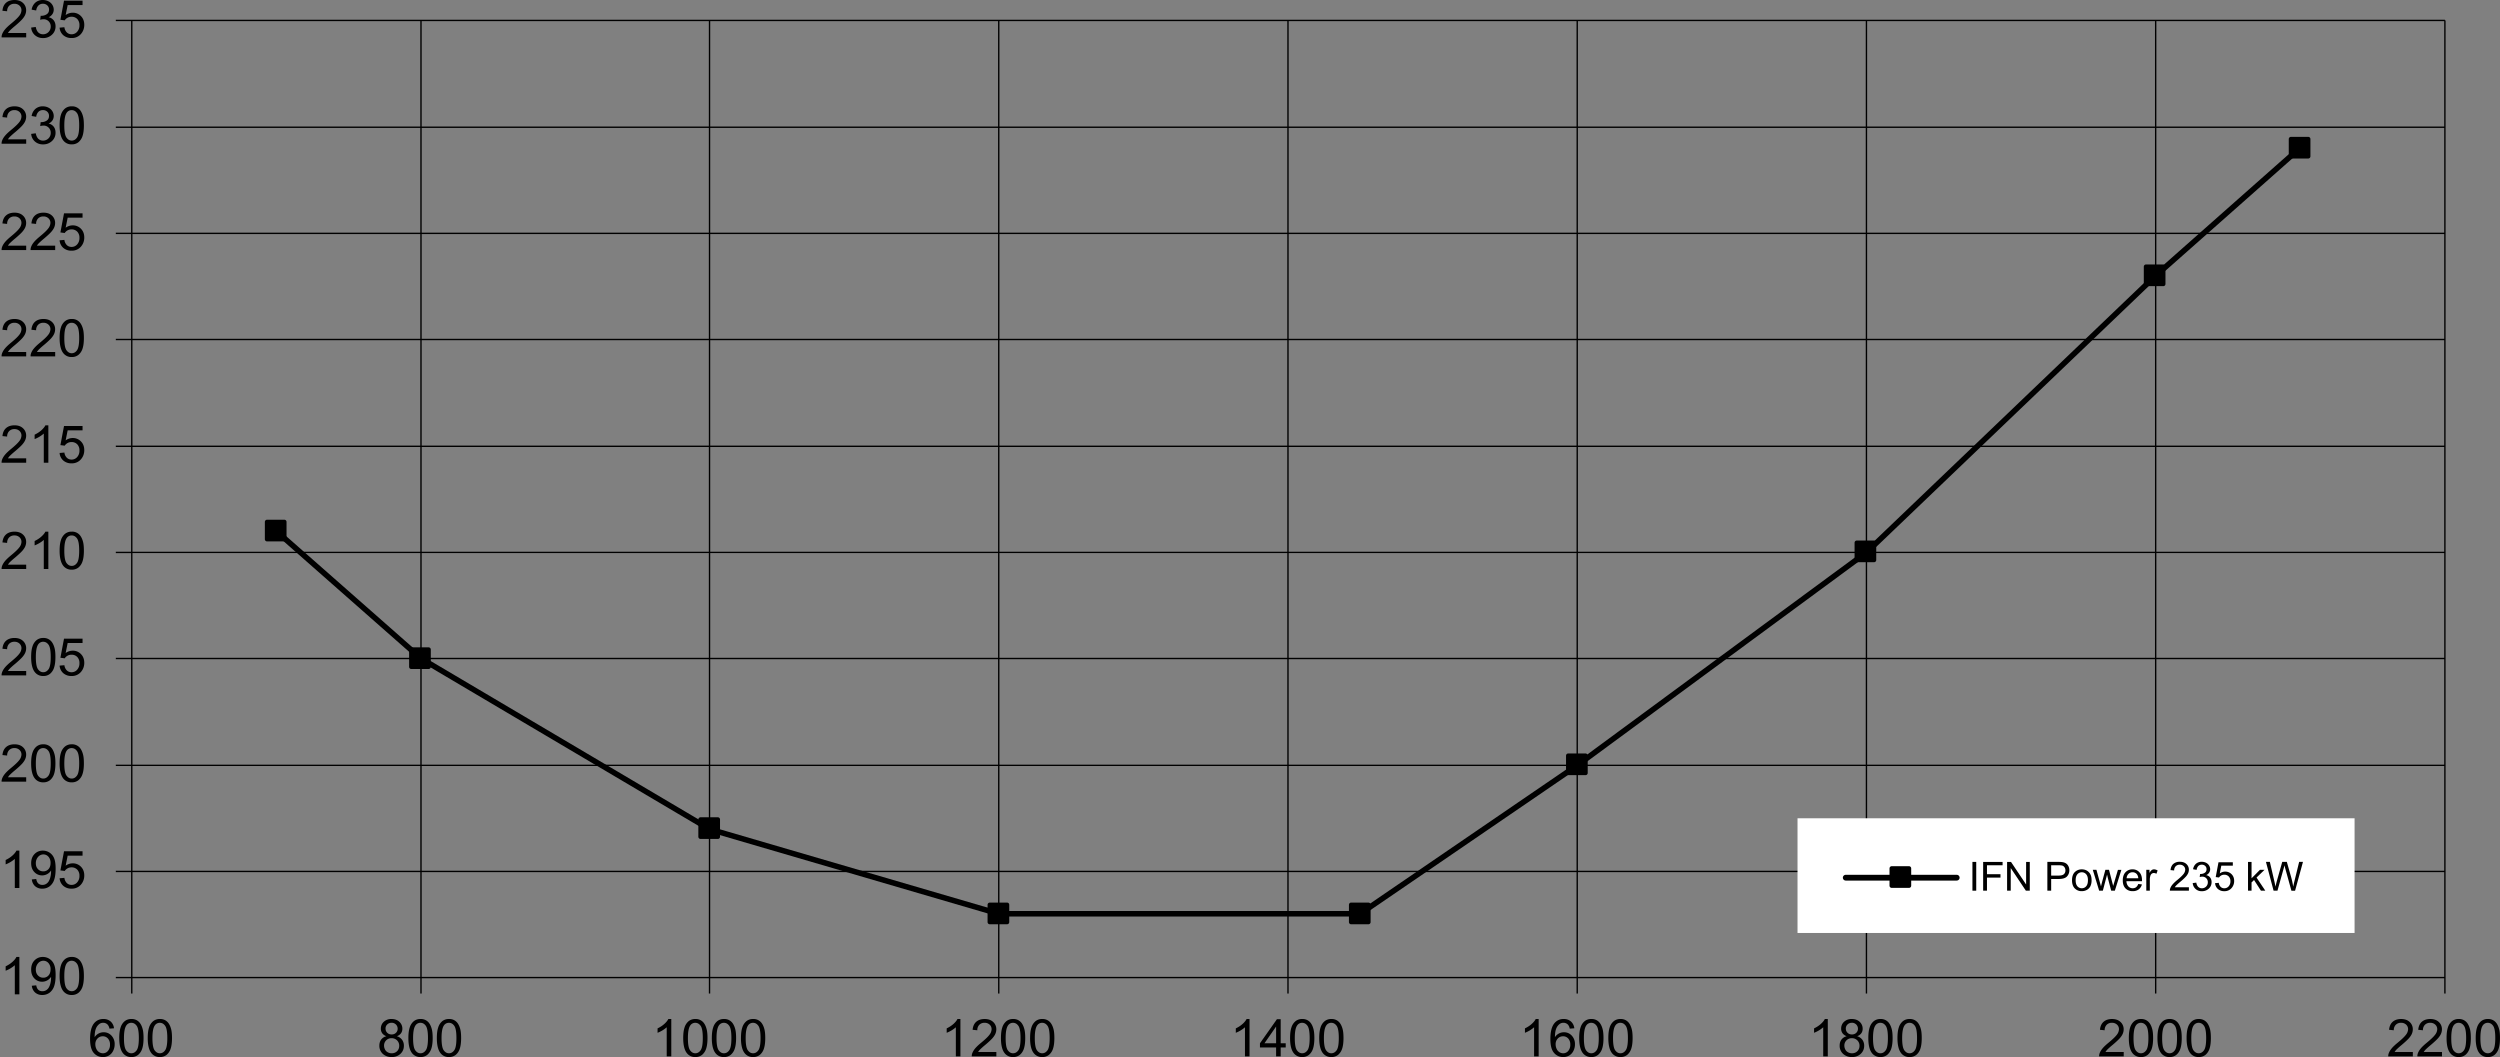 <svg xmlns="http://www.w3.org/2000/svg" width="576.707" height="243.84" viewBox="0 0 157.023 66.391" shape-rendering="geometricPrecision" text-rendering="geometricPrecision" image-rendering="optimizeQuality" fill-rule="evenodd" clip-rule="evenodd"><rect x="0" y="0" width="157.023" height="66.391" fill="#808080" stroke="none"/><defs><style>.str0,.str2{stroke:#000;stroke-width:.087;stroke-linejoin:round}.str2{stroke-width:.272}.fil0,.fil1{fill:none;fill-rule:nonzero}.fil1{fill:#000}</style></defs><g id="Layer_x0020_1"><path class="fil0 str0" d="M8.276 54.735h145.286M8.276 48.07h145.286M8.276 41.361h145.286M8.276 34.696h145.286M8.276 28.03h145.286M8.276 21.322h145.286M8.276 14.656h145.286M8.276 7.991h145.286M8.276 1.282h145.286M26.442 1.282v60.119M44.565 1.282v60.119M62.731 1.282v60.119M80.897 1.282v60.119M99.064 1.282v60.119M117.23 1.282v60.119m18.166-60.119v60.119m18.166-60.119v60.119M8.276 61.401V1.282M7.274 61.4h1.002m-1.002-6.665h1.002M7.274 48.07h1.002m-1.002-6.709h1.002m-1.002-6.665h1.002M7.274 28.03h1.002m-1.002-6.708h1.002m-1.002-6.666h1.002M7.274 7.991h1.002M7.274 1.282h1.002M8.276 61.401h145.286M8.276 61.4v1.002m18.166-1.001v1.001m18.123-1.001v1.001m18.166-1.001v1.001m18.166-1.001v1.001m18.167-1.001v1.001m18.166-1.001v1.001m18.166-1.001v1.001m18.166-1.001v1.001"/><path class="fil0" stroke="#000" stroke-width=".349" stroke-linecap="round" stroke-linejoin="round" d="M17.337 33.345l9.105 8.016 18.123 10.717 18.166 5.315h22.697l13.636-9.323 18.166-13.374 18.166-17.382 9.061-8.016"/><path class="fil1" d="M16.771 32.779h1.09v1.09h-1.09z"/><path class="fil0 str2" d="M16.771 32.779h1.09v1.09h-1.09z"/><path class="fil1 str2" d="M25.832 40.795h1.09v1.089h-1.09zM43.999 51.468h1.089v1.089h-1.09zM62.165 56.826h1.089v1.09h-1.09zM84.862 56.826h1.089v1.09h-1.09zM98.497 47.46h1.09v1.09h-1.09zM116.62 34.086h1.089v1.089h-1.089z"/><path class="fil1" d="M134.786 16.747h1.089v1.09h-1.089z"/><path class="fil0 str2" d="M134.786 16.747h1.089v1.09h-1.089z"/><path class="fil1 str2" d="M143.891 8.732h1.089V9.82h-1.089z"/><path class="fil1" d="M1.217 62.454H.93v-1.83a1.929 1.929 0 01-.575.346v-.277c.161-.076.302-.167.422-.275.12-.107.205-.211.255-.313h.185v2.349z"/><path id="1" class="fil1" d="M2 61.913l.275-.025c.024.13.068.224.134.282.066.059.15.088.254.088.088 0 .165-.02.232-.061a.493.493 0 00.163-.162.944.944 0 00.107-.273 1.458 1.458 0 00.042-.409.665.665 0 01-.558.308.653.653 0 01-.492-.21c-.134-.141-.2-.326-.2-.556 0-.237.069-.428.209-.572a.701.701 0 01.526-.218.753.753 0 01.704.473c.065.152.098.371.098.659 0 .298-.032.536-.097.714a.84.84 0 01-.29.404.75.75 0 01-.45.139.654.654 0 01-.449-.153.654.654 0 01-.209-.428zm1.175-1.032a.561.561 0 00-.132-.392.413.413 0 00-.316-.146.438.438 0 00-.334.157.58.58 0 00-.142.405c0 .149.045.27.135.363.09.093.2.14.332.14a.425.425 0 00.328-.14c.086-.093.129-.222.129-.387z"/><path id="12" class="fil1" d="M3.744 61.3c0-.276.028-.499.085-.667a.83.83 0 01.254-.39.648.648 0 01.423-.138.63.63 0 01.565.295c.062.095.11.211.145.348.036.136.053.32.053.552 0 .275-.028.496-.084.665a.832.832 0 01-.254.39.648.648 0 01-.425.139.64.64 0 01-.53-.243c-.155-.194-.232-.512-.232-.95zm.295 0c0 .384.045.64.135.767.09.127.2.19.332.19s.243-.063.333-.19c.09-.128.135-.384.135-.766 0-.385-.045-.641-.135-.768-.09-.127-.202-.19-.336-.19a.37.37 0 00-.316.168c-.099.142-.148.406-.148.79z"/><path class="fil1" d="M1.217 55.776H.93v-1.83a1.929 1.929 0 01-.575.346v-.277c.161-.076.302-.168.422-.275.12-.108.205-.212.255-.313h.185v2.349z"/><path id="1" class="fil1" d="M2 55.235l.275-.026c.024.13.068.224.134.283.066.058.15.088.254.088.088 0 .165-.02.232-.061a.493.493 0 00.163-.162.944.944 0 00.107-.274 1.458 1.458 0 00.042-.408.665.665 0 01-.558.308.653.653 0 01-.492-.211c-.134-.14-.2-.325-.2-.555 0-.237.069-.428.209-.573a.701.701 0 01.526-.217.753.753 0 01.704.473c.065.152.098.371.098.658 0 .299-.032.537-.097.714a.84.84 0 01-.29.404.75.75 0 01-.45.14.654.654 0 01-.449-.153.654.654 0 01-.209-.428zm1.175-1.033a.561.561 0 00-.132-.392.413.413 0 00-.316-.145.438.438 0 00-.334.156.58.58 0 00-.142.405c0 .15.045.27.135.364.09.093.2.139.332.139a.425.425 0 00.328-.14c.086-.093.129-.222.129-.387z"/><path id="12" class="fil1" d="M3.744 55.163l.301-.026a.541.541 0 00.156.331c.081.075.18.112.294.112a.458.458 0 00.35-.157.59.59 0 00.145-.415.533.533 0 00-.138-.387.481.481 0 00-.362-.143.503.503 0 00-.426.227l-.27-.035.227-1.201h1.164v.274H4.25l-.126.629a.762.762 0 01.442-.147.7.7 0 01.517.212c.14.142.21.324.21.546a.853.853 0 01-.185.549.743.743 0 01-.614.283.756.756 0 01-.52-.178.697.697 0 01-.231-.474z"/><path class="fil1" d="M1.645 48.821v.276H.1a.506.506 0 01.033-.2c.04-.105.103-.208.19-.31.086-.102.212-.22.375-.355.254-.208.426-.373.516-.495a.593.593 0 00.134-.345c0-.114-.041-.21-.122-.288a.443.443 0 00-.319-.118.446.446 0 00-.331.125.469.469 0 00-.127.344l-.295-.03c.02-.22.096-.388.228-.503.132-.116.31-.173.532-.173.224 0 .402.062.532.186a.612.612 0 01.197.463.696.696 0 01-.058.276c-.038.09-.102.186-.19.286-.09.1-.237.237-.443.411a5.041 5.041 0 00-.332.295.921.921 0 00-.121.155h1.147z"/><path id="1" class="fil1" d="M1.956 47.944c0-.277.028-.5.085-.668a.83.83 0 01.254-.39.648.648 0 01.423-.137.63.63 0 01.565.295c.062.094.11.21.145.347.036.137.053.32.053.553 0 .274-.028.495-.084.664a.832.832 0 01-.253.391.648.648 0 01-.426.138.64.64 0 01-.53-.242c-.155-.195-.232-.512-.232-.951zm.295 0c0 .384.045.64.135.767.09.126.2.19.332.19.133 0 .243-.064.333-.192.09-.127.135-.382.135-.765 0-.385-.045-.641-.135-.767-.09-.127-.201-.19-.335-.19a.37.37 0 00-.317.167c-.098.142-.148.406-.148.79z"/><path id="12" class="fil1" d="M3.744 47.944c0-.277.028-.5.085-.668a.83.83 0 01.254-.39.648.648 0 01.423-.137.63.63 0 01.565.295c.062.094.11.21.145.347.036.137.053.32.053.553 0 .274-.028.495-.084.664A.832.832 0 014.93 49a.648.648 0 01-.425.138.64.64 0 01-.53-.242c-.155-.195-.232-.512-.232-.951zm.295 0c0 .384.045.64.135.767.09.126.2.19.332.19s.243-.064.333-.192c.09-.127.135-.382.135-.765 0-.385-.045-.641-.135-.767-.09-.127-.202-.19-.336-.19a.37.37 0 00-.316.167c-.099.142-.148.406-.148.79z"/><path class="fil1" d="M1.645 42.143v.276H.1a.506.506 0 01.033-.2c.04-.105.103-.209.19-.311.086-.102.212-.22.375-.354.254-.209.426-.373.516-.496a.593.593 0 00.134-.345c0-.113-.041-.21-.122-.288a.443.443 0 00-.319-.117.446.446 0 00-.331.125.469.469 0 00-.127.344l-.295-.03c.02-.22.096-.388.228-.504.132-.115.31-.173.532-.173.224 0 .402.063.532.187a.612.612 0 01.197.463.696.696 0 01-.058.276c-.038.09-.102.186-.19.285-.09.1-.237.238-.443.412a5.041 5.041 0 00-.332.295.921.921 0 00-.121.155h1.147z"/><path id="1" class="fil1" d="M1.956 41.266c0-.277.028-.5.085-.668a.83.83 0 01.254-.39.648.648 0 01.423-.138.63.63 0 01.565.295c.062.095.11.211.145.348.036.136.053.32.053.552 0 .275-.028.496-.084.665a.832.832 0 01-.253.39.648.648 0 01-.426.139.64.64 0 01-.53-.243c-.155-.194-.232-.512-.232-.95zm.295 0c0 .383.045.639.135.766.09.127.2.19.332.19.133 0 .243-.063.333-.19.09-.128.135-.384.135-.766 0-.385-.045-.641-.135-.768-.09-.127-.201-.19-.335-.19a.37.37 0 00-.317.168c-.098.142-.148.406-.148.79z"/><path id="12" class="fil1" d="M3.744 41.806l.301-.025a.541.541 0 00.156.33c.081.075.18.112.294.112a.458.458 0 00.35-.157.59.59 0 00.145-.414.533.533 0 00-.138-.388.481.481 0 00-.362-.142.503.503 0 00-.426.226l-.27-.035.227-1.201h1.164v.274H4.25l-.126.629a.762.762 0 01.442-.147.7.7 0 01.517.212c.14.142.21.324.21.546a.853.853 0 01-.185.549.743.743 0 01-.614.284.756.756 0 01-.52-.179.697.697 0 01-.231-.474z"/><path class="fil1" d="M1.645 35.464v.276H.1a.506.506 0 01.033-.199c.04-.105.103-.209.19-.311.086-.102.212-.22.375-.354.254-.209.426-.374.516-.496a.593.593 0 00.134-.345c0-.114-.041-.21-.122-.288a.443.443 0 00-.319-.117.446.446 0 00-.331.124.469.469 0 00-.127.345l-.295-.03c.02-.22.096-.388.228-.504.132-.115.31-.173.532-.173.224 0 .402.063.532.187a.612.612 0 01.197.463.696.696 0 01-.058.276c-.038.09-.102.185-.19.285-.09.1-.237.237-.443.412a5.041 5.041 0 00-.332.294.921.921 0 00-.121.155h1.147z"/><path id="1" class="fil1" d="M3.038 35.74H2.75v-1.83c-.07.067-.16.133-.272.198a1.929 1.929 0 01-.303.149v-.278c.16-.075.301-.167.421-.274.12-.108.206-.212.256-.313h.185v2.348z"/><path id="12" class="fil1" d="M3.744 34.587c0-.277.028-.5.085-.667a.83.83 0 01.254-.39.648.648 0 01.423-.138.63.63 0 01.565.295c.062.095.11.21.145.347.036.137.053.321.053.553 0 .275-.028.496-.084.664a.832.832 0 01-.254.391.648.648 0 01-.425.138.64.64 0 01-.53-.242c-.155-.195-.232-.512-.232-.95zm.295 0c0 .384.045.64.135.767.09.127.2.19.332.19s.243-.064.333-.191c.09-.128.135-.383.135-.766 0-.385-.045-.64-.135-.767-.09-.127-.202-.19-.336-.19a.37.37 0 00-.316.167c-.099.143-.148.406-.148.79z"/><path class="fil1" d="M1.645 28.786v.276H.1a.506.506 0 01.033-.2c.04-.105.103-.208.19-.31.086-.103.212-.22.375-.355.254-.208.426-.373.516-.495a.593.593 0 00.134-.345c0-.114-.041-.21-.122-.289a.443.443 0 00-.319-.117.446.446 0 00-.331.125.469.469 0 00-.127.344l-.295-.03c.02-.22.096-.388.228-.503.132-.116.31-.174.532-.174.224 0 .402.063.532.187a.612.612 0 01.197.463.696.696 0 01-.058.276c-.038.09-.102.186-.19.286-.09.1-.237.237-.443.411a5.041 5.041 0 00-.332.295.921.921 0 00-.121.155h1.147z"/><path id="1" class="fil1" d="M3.038 29.062H2.75v-1.83a1.929 1.929 0 01-.575.346v-.277c.16-.076.301-.167.421-.274.12-.108.206-.212.256-.314h.185v2.35z"/><path id="12" class="fil1" d="M3.744 28.45l.301-.026a.541.541 0 00.156.33c.081.075.18.112.294.112a.458.458 0 00.35-.156.59.59 0 00.145-.415.533.533 0 00-.138-.388.481.481 0 00-.362-.142.503.503 0 00-.426.227l-.27-.035.227-1.202h1.164v.275H4.25l-.126.628a.762.762 0 01.442-.147.7.7 0 01.517.213c.14.141.21.323.21.545a.853.853 0 01-.185.55.743.743 0 01-.614.283.756.756 0 01-.52-.179.697.697 0 01-.231-.474z"/><path class="fil1" d="M1.645 22.108v.276H.1a.506.506 0 01.033-.2c.04-.105.103-.209.19-.311.086-.102.212-.22.375-.354.254-.209.426-.374.516-.496a.593.593 0 00.134-.345c0-.114-.041-.21-.122-.288a.443.443 0 00-.319-.117.446.446 0 00-.331.125.469.469 0 00-.127.344l-.295-.03c.02-.22.096-.388.228-.504.132-.115.31-.173.532-.173.224 0 .402.063.532.187a.612.612 0 01.197.463.696.696 0 01-.058.276c-.038.09-.102.185-.19.285-.09.1-.237.238-.443.412a5.041 5.041 0 00-.332.294.921.921 0 00-.121.156h1.147z"/><path id="1" class="fil1" d="M3.466 22.108v.276H1.92a.506.506 0 01.033-.2c.039-.105.102-.209.189-.311.087-.102.212-.22.375-.354.255-.209.427-.374.516-.496a.593.593 0 00.134-.345c0-.114-.04-.21-.122-.288a.443.443 0 00-.318-.117.446.446 0 00-.332.125.469.469 0 00-.126.344l-.296-.03c.02-.22.097-.388.229-.504.131-.115.309-.173.531-.173.224 0 .402.063.533.187a.612.612 0 01.196.463.696.696 0 01-.058.276c-.038.09-.101.185-.19.285-.089.1-.236.238-.443.412a5.041 5.041 0 00-.331.294.921.921 0 00-.122.156h1.148z"/><path id="12" class="fil1" d="M3.744 21.23c0-.276.028-.499.085-.667a.83.83 0 01.254-.39.648.648 0 01.423-.138.63.63 0 01.565.295c.062.095.11.211.145.348.036.136.053.32.053.552 0 .275-.028.496-.084.665a.832.832 0 01-.254.39.648.648 0 01-.425.139.64.64 0 01-.53-.243c-.155-.194-.232-.512-.232-.95zm.295 0c0 .384.045.64.135.767.09.127.2.19.332.19s.243-.063.333-.191c.09-.127.135-.383.135-.766 0-.385-.045-.64-.135-.767-.09-.127-.202-.19-.336-.19a.37.37 0 00-.316.168c-.099.142-.148.406-.148.79z"/><path class="fil1" d="M1.645 15.43v.275H.1a.506.506 0 01.033-.199c.04-.106.103-.209.19-.311.086-.102.212-.22.375-.354.254-.209.426-.374.516-.496A.593.593 0 001.347 14c0-.114-.041-.21-.122-.288a.443.443 0 00-.319-.117.446.446 0 00-.331.124.469.469 0 00-.127.345l-.295-.03c.02-.221.096-.389.228-.504.132-.116.31-.173.532-.173.224 0 .402.062.532.187a.612.612 0 01.197.462.696.696 0 01-.058.277c-.038.09-.102.185-.19.285-.09.1-.237.237-.443.411a5.041 5.041 0 00-.332.295.921.921 0 00-.121.155h1.147z"/><path id="1" class="fil1" d="M3.466 15.43v.275H1.92a.506.506 0 01.033-.199c.039-.106.102-.209.189-.311.087-.102.212-.22.375-.354.255-.209.427-.374.516-.496A.593.593 0 003.167 14c0-.114-.04-.21-.122-.288a.443.443 0 00-.318-.117.446.446 0 00-.332.124.469.469 0 00-.126.345l-.296-.03c.02-.221.097-.389.229-.504.131-.116.309-.173.531-.173.224 0 .402.062.533.187a.612.612 0 01.196.462.696.696 0 01-.058.277c-.038.09-.101.185-.19.285-.089.1-.236.237-.443.411a5.041 5.041 0 00-.331.295.921.921 0 00-.122.155h1.148z"/><path id="12" class="fil1" d="M3.744 15.093l.301-.026a.541.541 0 00.156.331c.081.074.18.111.294.111a.458.458 0 00.35-.156.59.59 0 00.145-.415.533.533 0 00-.138-.388.481.481 0 00-.362-.142.503.503 0 00-.426.227l-.27-.035.227-1.201h1.164v.274H4.25l-.126.629a.762.762 0 01.442-.148.7.7 0 01.517.213c.14.141.21.323.21.546a.853.853 0 01-.185.548.743.743 0 01-.614.284.756.756 0 01-.52-.178.697.697 0 01-.231-.474z"/><path class="fil1" d="M1.645 8.75v.277H.1a.506.506 0 01.033-.2c.04-.105.103-.208.19-.31.086-.103.212-.22.375-.355.254-.208.426-.373.516-.495a.593.593 0 00.134-.346c0-.113-.041-.21-.122-.288a.443.443 0 00-.319-.117.446.446 0 00-.331.125.469.469 0 00-.127.344l-.295-.03c.02-.22.096-.388.228-.503.132-.116.31-.174.532-.174.224 0 .402.063.532.187a.612.612 0 01.197.463.696.696 0 01-.058.276c-.038.09-.102.186-.19.285-.09.1-.237.238-.443.412a5.041 5.041 0 00-.332.295.921.921 0 00-.121.155h1.147z"/><path id="1" class="fil1" d="M1.958 8.41l.287-.039c.033.163.089.28.168.352.08.072.176.108.29.108a.476.476 0 00.482-.489.44.44 0 00-.458-.454.826.826 0 00-.203.032l.032-.252a.592.592 0 00.376-.093c.098-.063.147-.162.147-.295a.348.348 0 00-.107-.261.38.38 0 00-.276-.104.391.391 0 00-.279.105.529.529 0 00-.143.316l-.287-.051a.738.738 0 01.239-.448.694.694 0 01.464-.159c.127 0 .245.028.352.083a.6.6 0 01.247.224.579.579 0 01.086.302c0 .1-.028.192-.082.276a.56.56 0 01-.24.197.54.54 0 01.322.2c.076.1.114.225.114.376a.69.69 0 01-.223.52.784.784 0 01-.565.212.734.734 0 01-.511-.183.707.707 0 01-.232-.476z"/><path id="12" class="fil1" d="M3.744 7.874c0-.277.028-.5.085-.668a.83.83 0 01.254-.39.648.648 0 01.423-.138.63.63 0 01.565.295c.062.095.11.211.145.348.036.137.053.32.053.553 0 .274-.028.495-.084.664a.832.832 0 01-.254.39.648.648 0 01-.425.139.64.64 0 01-.53-.243c-.155-.194-.232-.511-.232-.95zm.295 0c0 .384.045.639.135.766.09.127.2.191.332.191s.243-.064.333-.192c.09-.127.135-.383.135-.765 0-.385-.045-.641-.135-.768-.09-.127-.202-.19-.336-.19a.37.37 0 00-.316.168c-.099.142-.148.406-.148.79z"/><path class="fil1" d="M1.645 2.073v.276H.1a.506.506 0 01.033-.2c.04-.105.103-.209.19-.311.086-.102.212-.22.375-.354.254-.209.426-.374.516-.496a.593.593 0 00.134-.345c0-.114-.041-.21-.122-.288A.443.443 0 00.906.238a.446.446 0 00-.331.125.469.469 0 00-.127.344L.153.677C.173.457.249.289.381.173.513.058.691 0 .913 0c.224 0 .402.063.532.187a.612.612 0 01.197.463.696.696 0 01-.058.276c-.038.09-.102.185-.19.285-.09.1-.237.238-.443.412a5.041 5.041 0 00-.332.294.921.921 0 00-.121.156h1.147z"/><path id="1" class="fil1" d="M1.958 1.731l.287-.038c.033.163.089.28.168.352.08.072.176.108.29.108a.476.476 0 00.482-.488.44.44 0 00-.458-.456.826.826 0 00-.203.033l.032-.253a.592.592 0 00.376-.093C3.03.834 3.08.736 3.08.603A.348.348 0 002.972.34a.38.38 0 00-.276-.104.391.391 0 00-.279.105.529.529 0 00-.143.317L1.987.607a.738.738 0 01.239-.448A.694.694 0 012.69 0c.127 0 .245.028.352.082a.6.6 0 01.247.225.579.579 0 01.086.301c0 .101-.028.193-.082.276a.56.56 0 01-.24.198.54.54 0 01.322.199c.076.1.114.226.114.377a.69.69 0 01-.223.52.784.784 0 01-.565.212.734.734 0 01-.511-.183.707.707 0 01-.232-.476z"/><path id="12" class="fil1" d="M3.744 1.736l.301-.026a.541.541 0 00.156.331c.081.075.18.112.294.112a.458.458 0 00.35-.157.59.59 0 00.145-.415.533.533 0 00-.138-.387.481.481 0 00-.362-.142.503.503 0 00-.426.226l-.27-.035.227-1.201h1.164v.274H4.25l-.126.629a.762.762 0 01.442-.147.7.7 0 01.517.212c.14.142.21.324.21.546a.853.853 0 01-.185.549.743.743 0 01-.614.283.756.756 0 01-.52-.178.697.697 0 01-.231-.474z"/><path class="fil1" d="M7.16 64.586l-.285.022a.539.539 0 00-.108-.245.38.38 0 00-.288-.123.393.393 0 00-.24.076.656.656 0 00-.215.289c-.051.126-.079.307-.08.54a.668.668 0 01.567-.31.65.65 0 01.49.211.759.759 0 01.201.546.902.902 0 01-.095.41.693.693 0 01-.26.29.71.71 0 01-.377.1.734.734 0 01-.586-.265c-.15-.175-.226-.466-.226-.87 0-.452.083-.78.25-.985a.72.72 0 01.589-.269.66.66 0 01.452.155.656.656 0 01.211.428zm-1.172 1.008c0 .099.021.194.063.284.042.09.1.159.176.206a.443.443 0 00.238.072.404.404 0 00.313-.147.578.578 0 00.13-.399.541.541 0 00-.129-.382.423.423 0 00-.325-.14c-.13 0-.24.047-.33.14a.503.503 0 00-.136.366z"/><path id="1" class="fil1" d="M7.49 65.198c0-.276.03-.499.086-.667a.83.83 0 01.254-.39.648.648 0 01.423-.138.63.63 0 01.565.295c.062.095.11.211.145.348.036.136.053.32.053.552 0 .275-.028.496-.084.665a.832.832 0 01-.253.39.648.648 0 01-.426.139.64.64 0 01-.53-.243c-.155-.194-.232-.512-.232-.95zm.296 0c0 .384.045.64.135.767.09.127.2.19.332.19.133 0 .243-.063.333-.191.09-.127.135-.383.135-.766 0-.385-.045-.64-.135-.767-.09-.127-.202-.19-.335-.19a.37.37 0 00-.317.168c-.098.142-.148.406-.148.79z"/><path id="12" class="fil1" d="M9.279 65.198c0-.276.028-.499.085-.667a.83.83 0 01.254-.39.648.648 0 01.423-.138.63.63 0 01.565.295c.062.095.11.211.145.348.035.136.053.32.053.552 0 .275-.028.496-.085.665a.832.832 0 01-.253.39.648.648 0 01-.425.139.64.64 0 01-.53-.243c-.155-.194-.232-.512-.232-.95zm.295 0c0 .384.045.64.135.767.09.127.2.19.332.19s.243-.063.333-.191c.09-.127.135-.383.135-.766 0-.385-.046-.64-.135-.767-.09-.127-.202-.19-.336-.19a.37.37 0 00-.316.168c-.099.142-.148.406-.148.79z"/><path class="fil1" d="M24.272 65.084a.542.542 0 01-.265-.187.49.49 0 01-.086-.29c0-.171.061-.314.184-.43a.68.68 0 01.487-.174c.205 0 .37.06.494.178a.577.577 0 01.186.434.479.479 0 01-.085.283.54.54 0 01-.26.185.63.63 0 01.329.227.624.624 0 01.112.373c0 .2-.07.368-.212.504a.772.772 0 01-.559.204.769.769 0 01-.558-.204.682.682 0 01-.212-.512c0-.152.039-.279.116-.382a.578.578 0 01.33-.21zm-.057-.487c0 .11.035.2.106.27.072.071.164.106.278.106.11 0 .201-.034.272-.104a.345.345 0 00.106-.256.372.372 0 00-.381-.374c-.11 0-.2.036-.273.106a.34.34 0 00-.108.252zm-.093 1.08c0 .082.02.161.058.237a.408.408 0 00.173.179.507.507 0 00.248.063c.137 0 .25-.044.34-.133.089-.088.133-.2.133-.337a.46.46 0 00-.137-.343.474.474 0 00-.346-.135.458.458 0 00-.469.47z"/><path id="1" class="fil1" d="M25.65 65.198c0-.276.029-.499.086-.667a.83.83 0 01.254-.39.648.648 0 01.423-.138.63.63 0 01.565.295c.062.095.11.211.145.348.035.136.053.32.053.552 0 .275-.029.496-.085.665a.832.832 0 01-.253.39.648.648 0 01-.425.139.64.64 0 01-.531-.243c-.154-.194-.232-.512-.232-.95zm.296 0c0 .384.045.64.135.767.09.127.2.19.332.19s.243-.063.333-.191c.09-.127.135-.383.135-.766 0-.385-.046-.64-.135-.767-.09-.127-.202-.19-.336-.19a.37.37 0 00-.316.168c-.099.142-.148.406-.148.79z"/><path id="12" class="fil1" d="M27.438 65.198c0-.276.028-.499.086-.667a.83.83 0 01.253-.39.648.648 0 01.424-.138.63.63 0 01.565.295c.061.095.11.211.145.348.035.136.052.32.052.552 0 .275-.028.496-.084.665a.832.832 0 01-.253.39.648.648 0 01-.425.139.64.64 0 01-.531-.243c-.155-.194-.232-.512-.232-.95zm.295 0c0 .384.046.64.135.767.09.127.2.19.333.19.132 0 .242-.063.332-.191.09-.127.135-.383.135-.766 0-.385-.045-.64-.135-.767-.09-.127-.201-.19-.335-.19a.37.37 0 00-.317.168c-.098.142-.148.406-.148.79z"/><path class="fil1" d="M42.163 66.352h-.287v-1.83a1.929 1.929 0 01-.575.346v-.277c.161-.076.302-.168.422-.275.12-.108.205-.212.255-.313h.185v2.349z"/><path id="1" class="fil1" d="M42.912 65.198c0-.276.028-.499.085-.667a.83.83 0 01.254-.39.648.648 0 01.423-.138.63.63 0 01.565.295c.062.095.11.211.145.348.035.136.053.32.053.552 0 .275-.028.496-.084.665a.832.832 0 01-.254.39.648.648 0 01-.425.139.64.64 0 01-.53-.243c-.155-.194-.232-.512-.232-.95zm.295 0c0 .384.045.64.135.767.09.127.2.19.332.19s.243-.063.333-.191c.09-.127.135-.383.135-.766 0-.385-.045-.64-.135-.767-.09-.127-.202-.19-.336-.19a.37.37 0 00-.316.168c-.099.142-.148.406-.148.79z"/><path id="12" class="fil1" d="M44.71 65.198c0-.276.027-.499.085-.667a.83.83 0 01.253-.39.648.648 0 01.424-.138.63.63 0 01.565.295c.061.095.11.211.145.348.035.136.052.32.052.552 0 .275-.028.496-.084.665a.832.832 0 01-.253.39.648.648 0 01-.425.139.64.64 0 01-.531-.243c-.155-.194-.232-.512-.232-.95zm.294 0c0 .384.046.64.135.767.09.127.2.19.333.19.132 0 .242-.063.332-.191.09-.127.135-.383.135-.766 0-.385-.045-.64-.135-.767-.09-.127-.201-.19-.335-.19a.37.37 0 00-.317.168c-.098.142-.148.406-.148.79z"/><path id="123" class="fil1" d="M46.54 65.198c0-.276.028-.499.085-.667a.83.83 0 01.254-.39.648.648 0 01.423-.138.63.63 0 01.565.295c.062.095.11.211.145.348.035.136.053.32.053.552 0 .275-.029.496-.085.665a.832.832 0 01-.253.39.648.648 0 01-.425.139.64.64 0 01-.531-.243c-.154-.194-.232-.512-.232-.95zm.295 0c0 .384.045.64.135.767.09.127.2.19.332.19s.243-.063.332-.191c.09-.127.136-.383.136-.766 0-.385-.046-.64-.136-.767-.09-.127-.201-.19-.335-.19a.37.37 0 00-.316.168c-.099.142-.148.406-.148.79z"/><path class="fil1" d="M60.323 66.352h-.287v-1.83a1.929 1.929 0 01-.575.346v-.277c.16-.076.301-.168.422-.275.12-.108.205-.212.255-.313h.185v2.349z"/><path id="1" class="fil1" d="M62.58 66.076v.276h-1.545a.506.506 0 01.033-.2c.04-.105.102-.209.189-.311.087-.102.212-.22.376-.354.254-.209.426-.374.515-.496a.593.593 0 00.134-.345c0-.114-.04-.21-.122-.288a.443.443 0 00-.318-.117.446.446 0 00-.332.125.469.469 0 00-.126.344l-.295-.03c.02-.22.096-.388.228-.504.132-.115.31-.173.531-.173.225 0 .402.063.533.187a.612.612 0 01.197.463.696.696 0 01-.058.276c-.038.09-.102.185-.19.285-.09.1-.237.238-.444.412a5.041 5.041 0 00-.331.294.921.921 0 00-.122.156h1.148z"/><path id="12" class="fil1" d="M62.869 65.198c0-.276.028-.499.085-.667a.83.83 0 01.254-.39.648.648 0 01.423-.138.63.63 0 01.565.295c.062.095.11.211.145.348.036.136.053.32.053.552 0 .275-.028.496-.084.665a.832.832 0 01-.253.39.648.648 0 01-.426.139.64.64 0 01-.53-.243c-.155-.194-.232-.512-.232-.95zm.295 0c0 .384.045.64.135.767.09.127.2.19.332.19.133 0 .243-.063.333-.191.09-.127.135-.383.135-.766 0-.385-.045-.64-.135-.767-.09-.127-.201-.19-.335-.19a.37.37 0 00-.317.168c-.098.142-.148.406-.148.79z"/><path id="123" class="fil1" d="M64.7 65.198c0-.276.027-.499.085-.667a.83.83 0 01.253-.39.648.648 0 01.424-.138.63.63 0 01.565.295c.061.095.11.211.145.348.035.136.052.32.052.552 0 .275-.028.496-.084.665a.832.832 0 01-.253.39.648.648 0 01-.425.139.64.64 0 01-.531-.243c-.155-.194-.232-.512-.232-.95zm.294 0c0 .384.046.64.135.767.09.127.2.19.333.19.132 0 .242-.063.332-.191.09-.127.135-.383.135-.766 0-.385-.045-.64-.135-.767-.09-.127-.201-.19-.335-.19a.37.37 0 00-.317.168c-.098.142-.148.406-.148.79z"/><path class="fil1" d="M78.482 66.352h-.287v-1.83a1.929 1.929 0 01-.575.346v-.277c.161-.076.302-.168.422-.275.12-.108.205-.212.256-.313h.184v2.349z"/><path id="1" class="fil1" d="M80.151 66.352v-.56h-1.014v-.264l1.067-1.515h.235v1.515h.316v.264h-.316v.56h-.288zm0-.824v-1.054l-.732 1.054h.732z"/><path id="12" class="fil1" d="M81.029 65.198c0-.276.028-.499.085-.667a.83.83 0 01.254-.39.648.648 0 01.423-.138.63.63 0 01.565.295c.062.095.11.211.145.348.035.136.053.32.053.552 0 .275-.029.496-.085.665a.832.832 0 01-.253.39.648.648 0 01-.425.139.64.64 0 01-.531-.243c-.154-.194-.231-.512-.231-.95zm.295 0c0 .384.045.64.135.767.09.127.2.19.332.19s.243-.063.333-.191c.09-.127.135-.383.135-.766 0-.385-.046-.64-.135-.767-.09-.127-.202-.19-.336-.19a.37.37 0 00-.316.168c-.099.142-.148.406-.148.79z"/><path id="123" class="fil1" d="M82.859 65.198c0-.276.028-.499.085-.667a.83.83 0 01.254-.39.648.648 0 01.423-.138.63.63 0 01.565.295c.062.095.11.211.145.348.036.136.053.32.053.552 0 .275-.028.496-.084.665a.832.832 0 01-.254.39.648.648 0 01-.425.139.64.64 0 01-.53-.243c-.155-.194-.232-.512-.232-.95zm.295 0c0 .384.045.64.135.767.09.127.2.19.332.19s.243-.063.333-.191c.09-.127.135-.383.135-.766 0-.385-.045-.64-.135-.767-.09-.127-.202-.19-.336-.19a.37.37 0 00-.316.168c-.099.142-.148.406-.148.79z"/><path class="fil1" d="M96.642 66.352h-.287v-1.83a1.929 1.929 0 01-.575.346v-.277c.161-.076.302-.168.422-.275.12-.108.205-.212.255-.313h.185v2.349z"/><path id="1" class="fil1" d="M98.88 64.586l-.285.022a.539.539 0 00-.108-.245.38.38 0 00-.288-.123.393.393 0 00-.24.076.656.656 0 00-.214.289c-.052.126-.08.307-.081.54a.668.668 0 01.567-.31.65.65 0 01.49.211.759.759 0 01.201.546.902.902 0 01-.095.41.693.693 0 01-.26.29.71.71 0 01-.377.1.734.734 0 01-.585-.265c-.152-.175-.227-.466-.227-.87 0-.452.084-.78.25-.985a.72.72 0 01.59-.269.66.66 0 01.451.155.656.656 0 01.212.428zm-1.172 1.008c0 .099.021.194.063.284.042.09.101.159.176.206a.443.443 0 00.238.072.404.404 0 00.313-.147.578.578 0 00.13-.399.541.541 0 00-.129-.382.423.423 0 00-.325-.14c-.13 0-.24.047-.33.14a.503.503 0 00-.136.366z"/><path id="12" class="fil1" d="M99.188 65.198c0-.276.029-.499.086-.667a.83.83 0 01.253-.39.648.648 0 01.424-.138.63.63 0 01.565.295c.061.095.11.211.145.348.035.136.053.32.053.552 0 .275-.029.496-.085.665a.832.832 0 01-.253.39.648.648 0 01-.425.139.64.64 0 01-.531-.243c-.154-.194-.232-.512-.232-.95zm.295 0c0 .384.046.64.135.767.09.127.2.19.333.19.132 0 .242-.063.332-.191.09-.127.135-.383.135-.766 0-.385-.045-.64-.135-.767-.09-.127-.201-.19-.335-.19a.37.37 0 00-.316.168c-.1.142-.149.406-.149.79z"/><path id="123" class="fil1" d="M101.018 65.198c0-.276.028-.499.085-.667a.83.83 0 01.254-.39.648.648 0 01.423-.138.63.63 0 01.565.295c.062.095.11.211.145.348.036.136.053.32.053.552 0 .275-.028.496-.084.665a.832.832 0 01-.253.39.648.648 0 01-.426.139.64.64 0 01-.53-.243c-.155-.194-.232-.512-.232-.95zm.295 0c0 .384.045.64.135.767.09.127.2.19.332.19.133 0 .243-.063.333-.191.09-.127.135-.383.135-.766 0-.385-.045-.64-.135-.767-.09-.127-.201-.19-.335-.19a.37.37 0 00-.317.168c-.098.142-.148.406-.148.79z"/><path class="fil1" d="M114.802 66.352h-.287v-1.83a1.929 1.929 0 01-.575.346v-.277c.161-.076.302-.168.422-.275.12-.108.205-.212.255-.313h.185v2.349z"/><path id="1" class="fil1" d="M115.992 65.084a.542.542 0 01-.265-.187.49.49 0 01-.086-.29c0-.171.06-.314.183-.43a.68.68 0 01.488-.174c.204 0 .369.06.494.178a.577.577 0 01.186.434.479.479 0 01-.085.283.54.54 0 01-.26.185.63.63 0 01.328.227.624.624 0 01.113.373c0 .2-.071.368-.212.504a.772.772 0 01-.559.204.769.769 0 01-.558-.204.682.682 0 01-.212-.512c0-.152.038-.279.116-.382a.578.578 0 01.329-.21zm-.058-.487c0 .11.036.2.107.27.071.071.164.106.278.106.11 0 .201-.034.272-.104a.345.345 0 00.106-.256.372.372 0 00-.381-.374c-.11 0-.2.036-.273.106a.34.34 0 00-.109.252zm-.092 1.08c0 .082.02.161.058.237a.408.408 0 00.173.179.507.507 0 00.247.063c.138 0 .251-.044.34-.133.09-.088.134-.2.134-.337a.46.46 0 00-.138-.343.474.474 0 00-.345-.135.458.458 0 00-.469.47z"/><path id="12" class="fil1" d="M117.348 65.198c0-.276.028-.499.085-.667a.83.83 0 01.254-.39.648.648 0 01.423-.138.63.63 0 01.565.295c.062.095.11.211.145.348.036.136.053.32.053.552 0 .275-.028.496-.084.665a.832.832 0 01-.253.39.648.648 0 01-.426.139.64.64 0 01-.53-.243c-.155-.194-.232-.512-.232-.95zm.295 0c0 .384.045.64.135.767.09.127.2.19.332.19.133 0 .243-.063.333-.191.09-.127.135-.383.135-.766 0-.385-.045-.64-.135-.767-.09-.127-.201-.19-.335-.19a.37.37 0 00-.317.168c-.098.142-.148.406-.148.79z"/><path id="123" class="fil1" d="M119.178 65.198c0-.276.028-.499.085-.667a.83.83 0 01.254-.39.648.648 0 01.423-.138.63.63 0 01.565.295c.062.095.11.211.145.348.036.136.053.32.053.552 0 .275-.028.496-.084.665a.832.832 0 01-.253.39.648.648 0 01-.426.139.64.64 0 01-.53-.243c-.155-.194-.232-.512-.232-.95zm.295 0c0 .384.045.64.135.767.09.127.2.19.332.19.133 0 .243-.063.333-.191.09-.127.135-.383.135-.766 0-.385-.045-.64-.135-.767-.09-.127-.201-.19-.335-.19a.37.37 0 00-.317.168c-.098.142-.148.406-.148.79z"/><path class="fil1" d="M133.389 66.076v.276h-1.546a.506.506 0 01.033-.2c.04-.105.103-.209.19-.311.086-.102.212-.22.375-.354.254-.209.426-.374.516-.496a.593.593 0 00.134-.345c0-.114-.041-.21-.122-.288a.443.443 0 00-.319-.117.446.446 0 00-.332.125.469.469 0 00-.126.344l-.295-.03c.02-.22.096-.388.228-.504.132-.115.31-.173.532-.173.224 0 .401.063.532.187a.612.612 0 01.197.463.696.696 0 01-.058.276c-.038.09-.102.185-.19.285-.09.1-.237.238-.443.412a5.041 5.041 0 00-.332.294.921.921 0 00-.121.156h1.147z"/><path id="1" class="fil1" d="M133.71 65.198c0-.276.028-.499.085-.667a.83.83 0 01.254-.39.648.648 0 01.423-.138.63.63 0 01.565.295c.062.095.11.211.145.348.036.136.053.32.053.552 0 .275-.028.496-.084.665a.832.832 0 01-.253.39.648.648 0 01-.426.139.64.64 0 01-.53-.243c-.155-.194-.232-.512-.232-.95zm.295 0c0 .384.045.64.135.767.09.127.2.19.332.19.133 0 .243-.063.333-.191.09-.127.135-.383.135-.766 0-.385-.045-.64-.135-.767-.09-.127-.201-.19-.335-.19a.37.37 0 00-.317.168c-.098.142-.148.406-.148.79z"/><path id="12" class="fil1" d="M135.508 65.198c0-.276.028-.499.085-.667a.83.83 0 01.254-.39.648.648 0 01.423-.138.63.63 0 01.565.295c.062.095.11.211.145.348.036.136.053.32.053.552 0 .275-.028.496-.084.665a.832.832 0 01-.253.39.648.648 0 01-.426.139.64.64 0 01-.53-.243c-.155-.194-.232-.512-.232-.95zm.295 0c0 .384.045.64.135.767.09.127.2.19.332.19.133 0 .243-.063.333-.191.09-.127.135-.383.135-.766 0-.385-.045-.64-.135-.767-.09-.127-.201-.19-.335-.19a.37.37 0 00-.317.168c-.098.142-.148.406-.148.79z"/><path id="123" class="fil1" d="M137.338 65.198c0-.276.028-.499.085-.667a.83.83 0 01.254-.39.648.648 0 01.423-.138.63.63 0 01.565.295c.062.095.11.211.145.348.036.136.053.32.053.552 0 .275-.028.496-.084.665a.832.832 0 01-.253.39.648.648 0 01-.426.139.64.64 0 01-.53-.243c-.155-.194-.232-.512-.232-.95zm.295 0c0 .384.045.64.135.767.09.127.2.19.332.19.133 0 .243-.063.333-.191.09-.127.135-.383.135-.766 0-.385-.045-.64-.135-.767-.09-.127-.201-.19-.335-.19a.37.37 0 00-.317.168c-.098.142-.148.406-.148.79z"/><path class="fil1" d="M151.549 66.076v.276h-1.546a.506.506 0 01.033-.2c.04-.105.103-.209.19-.311.086-.102.212-.22.375-.354.254-.209.426-.374.516-.496a.593.593 0 00.134-.345c0-.114-.041-.21-.122-.288a.443.443 0 00-.319-.117.446.446 0 00-.332.125.469.469 0 00-.126.344l-.295-.03c.02-.22.096-.388.228-.504.132-.115.31-.173.532-.173.224 0 .401.063.532.187a.612.612 0 01.197.463.696.696 0 01-.058.276c-.038.09-.102.185-.19.285-.09.1-.237.238-.443.412a5.041 5.041 0 00-.332.294.921.921 0 00-.121.156h1.147z"/><path id="1" class="fil1" d="M153.379 66.076v.276h-1.546a.506.506 0 01.033-.2c.04-.105.103-.209.19-.311.086-.102.212-.22.375-.354.254-.209.426-.374.516-.496a.593.593 0 00.134-.345c0-.114-.041-.21-.122-.288a.443.443 0 00-.319-.117.446.446 0 00-.332.125.469.469 0 00-.126.344l-.295-.03c.02-.22.096-.388.228-.504.132-.115.31-.173.532-.173.224 0 .401.063.532.187a.612.612 0 01.197.463.696.696 0 01-.058.276c-.038.09-.102.185-.19.285-.09.1-.237.238-.443.412a5.041 5.041 0 00-.332.294.921.921 0 00-.121.156h1.147z"/><path id="12" class="fil1" d="M153.667 65.198c0-.276.028-.499.085-.667a.83.83 0 01.254-.39.648.648 0 01.423-.138.63.63 0 01.565.295c.062.095.11.211.145.348.036.136.053.32.053.552 0 .275-.028.496-.084.665a.832.832 0 01-.253.39.648.648 0 01-.426.139.64.64 0 01-.53-.243c-.155-.194-.232-.512-.232-.95zm.295 0c0 .384.045.64.135.767.09.127.2.19.332.19.133 0 .243-.063.333-.191.09-.127.135-.383.135-.766 0-.385-.045-.64-.135-.767-.09-.127-.201-.19-.335-.19a.37.37 0 00-.317.168c-.098.142-.148.406-.148.79z"/><path id="123" class="fil1" d="M155.497 65.198c0-.276.028-.499.085-.667a.83.83 0 01.254-.39.648.648 0 01.423-.138.63.63 0 01.565.295c.062.095.11.211.145.348.036.136.053.32.053.552 0 .275-.028.496-.084.665a.832.832 0 01-.253.39.648.648 0 01-.426.139.64.64 0 01-.53-.243c-.155-.194-.232-.512-.232-.95zm.295 0c0 .384.045.64.135.767.09.127.2.19.332.19.133 0 .243-.063.333-.191.09-.127.135-.383.135-.766 0-.385-.045-.64-.135-.767-.09-.127-.201-.19-.335-.19a.37.37 0 00-.317.168c-.098.142-.148.406-.148.79z"/><path fill="#fff" d="M112.901 51.395h34.988v7.204h-34.988z"/><path fill="none" stroke="#000" stroke-width=".363" stroke-linecap="round" stroke-linejoin="round" d="M115.929 55.126h6.971"/><path class="fil1" d="M118.815 55.631h1.09v-1.09h-1.09z"/><path class="fil0 str2" d="M118.815 55.631h1.09v-1.09h-1.09z"/><path class="fil1" d="M123.887 55.943v-1.808h.239v1.808z"/><path id="1" class="fil1" d="M124.56 55.943v-1.808h1.221v.213h-.981v.56h.848v.214h-.848v.821z"/><path id="12" class="fil1" d="M126.064 55.943v-1.808h.245l.95 1.42v-1.42h.23v1.808h-.246l-.95-1.421v1.421z"/><path id="123" class="fil1" d="M128.593 55.943v-1.809h.682c.12 0 .212.006.275.018a.544.544 0 01.224.084c.06.042.108.1.145.175a.554.554 0 01.054.247.558.558 0 01-.146.39c-.098.106-.275.16-.53.16h-.465v.735h-.239zm.24-.949h.467c.155 0 .264-.028.33-.086a.308.308 0 00.097-.243.326.326 0 00-.058-.194.267.267 0 00-.15-.107 1.036 1.036 0 00-.224-.016h-.463v.646z"/><path id="1234" class="fil1" d="M130.142 55.288c0-.243.067-.422.203-.539a.609.609 0 01.411-.146c.18 0 .328.06.442.178.115.117.172.28.172.488a.867.867 0 01-.076.398.537.537 0 01-.22.226.643.643 0 01-.318.08.588.588 0 01-.444-.177c-.114-.117-.17-.287-.17-.508zm.228 0c0 .168.037.293.11.377a.352.352 0 00.276.125.35.35 0 00.276-.126c.073-.083.11-.211.11-.383 0-.162-.037-.285-.111-.369a.351.351 0 00-.275-.125.354.354 0 00-.276.125c-.073.083-.11.208-.11.376z"/><path id="12345" class="fil1" d="M131.846 55.943l-.4-1.31h.229l.208.756.078.282.067-.27.209-.768h.228l.196.76.066.25.075-.253.224-.757h.216l-.41 1.31h-.23l-.208-.784-.051-.224-.265 1.008h-.232z"/><path id="123456" class="fil1" d="M134.301 55.521l.23.028a.561.561 0 01-.201.313.608.608 0 01-.376.11.599.599 0 01-.455-.176c-.113-.118-.169-.284-.169-.497 0-.22.057-.391.17-.513a.576.576 0 01.442-.183.56.56 0 01.43.18c.11.118.166.286.166.502l-.001.06h-.977a.5.5 0 00.122.33.363.363 0 00.274.115c.08 0 .15-.021.208-.064a.423.423 0 00.137-.205zm-.729-.359h.731a.442.442 0 00-.083-.248.34.34 0 00-.275-.128.353.353 0 00-.258.102.406.406 0 00-.115.274z"/><path id="1234567" class="fil1" d="M134.807 55.943v-1.31h.2v.198a.539.539 0 01.141-.183.247.247 0 01.142-.045c.075 0 .151.024.229.072l-.077.206a.312.312 0 00-.163-.048.212.212 0 00-.13.044.237.237 0 00-.083.121.855.855 0 00-.037.26v.685h-.222z"/><path id="12345678" class="fil1" d="M141.196 55.943v-1.808h.222v1.03l.526-.532h.287l-.501.486.552.824h-.274l-.433-.67-.157.15v.52z"/><path id="123456789" class="fil1" d="M142.802 55.943l-.48-1.809h.245l.276 1.186c.03.124.055.248.076.37.046-.193.073-.304.082-.334l.344-1.222h.289l.259.916c.065.227.111.44.14.64.023-.114.053-.245.09-.393l.284-1.163h.24l-.495 1.81h-.231l-.381-1.379a6.643 6.643 0 01-.057-.212 4.462 4.462 0 01-.053.212l-.384 1.378h-.244z"/><path id="12345678910" class="fil1" d="M137.483 55.73v.213h-1.195a.39.39 0 01.025-.154.817.817 0 01.146-.24 2.34 2.34 0 01.29-.274c.198-.162.33-.29.4-.384a.458.458 0 00.103-.267.298.298 0 00-.094-.222.342.342 0 00-.246-.091.345.345 0 00-.257.096.362.362 0 00-.098.267l-.228-.024c.016-.17.075-.3.177-.39a.602.602 0 01.41-.133c.174 0 .311.048.413.144a.474.474 0 01.152.358.537.537 0 01-.045.214.82.82 0 01-.147.22 3.534 3.534 0 01-.343.319 3.905 3.905 0 00-.256.228.718.718 0 00-.094.12h.887z"/><path id="1234567891011" class="fil1" d="M137.723 55.466l.222-.03c.026.126.069.217.13.272a.322.322 0 00.224.084.368.368 0 00.373-.378.34.34 0 00-.354-.352.636.636 0 00-.157.025l.025-.195a.458.458 0 00.29-.072c.077-.049.115-.125.115-.228a.27.27 0 00-.083-.202.294.294 0 00-.214-.08.303.303 0 00-.216.08.409.409 0 00-.11.246l-.223-.04a.57.57 0 01.185-.346.537.537 0 01.36-.123c.098 0 .189.021.272.063.083.043.146.1.19.174.044.073.067.15.067.233 0 .078-.021.15-.063.214a.433.433 0 01-.187.153c.107.024.19.075.25.153a.468.468 0 01.088.292.533.533 0 01-.172.402.607.607 0 01-.437.164.548.548 0 01-.575-.51z"/><path id="123456789101112" class="fil1" d="M139.127 55.47l.233-.02a.42.42 0 00.12.256.327.327 0 00.228.086c.107 0 .198-.04.271-.121a.456.456 0 00.112-.321.412.412 0 00-.107-.3.372.372 0 00-.28-.11.388.388 0 00-.329.175l-.208-.027.175-.929h.9v.213h-.723l-.097.486a.59.59 0 01.342-.114c.158 0 .29.055.4.164.108.11.162.25.162.422a.66.66 0 01-.143.425.574.574 0 01-.475.219.584.584 0 01-.403-.138.539.539 0 01-.178-.367z"/></g></svg>